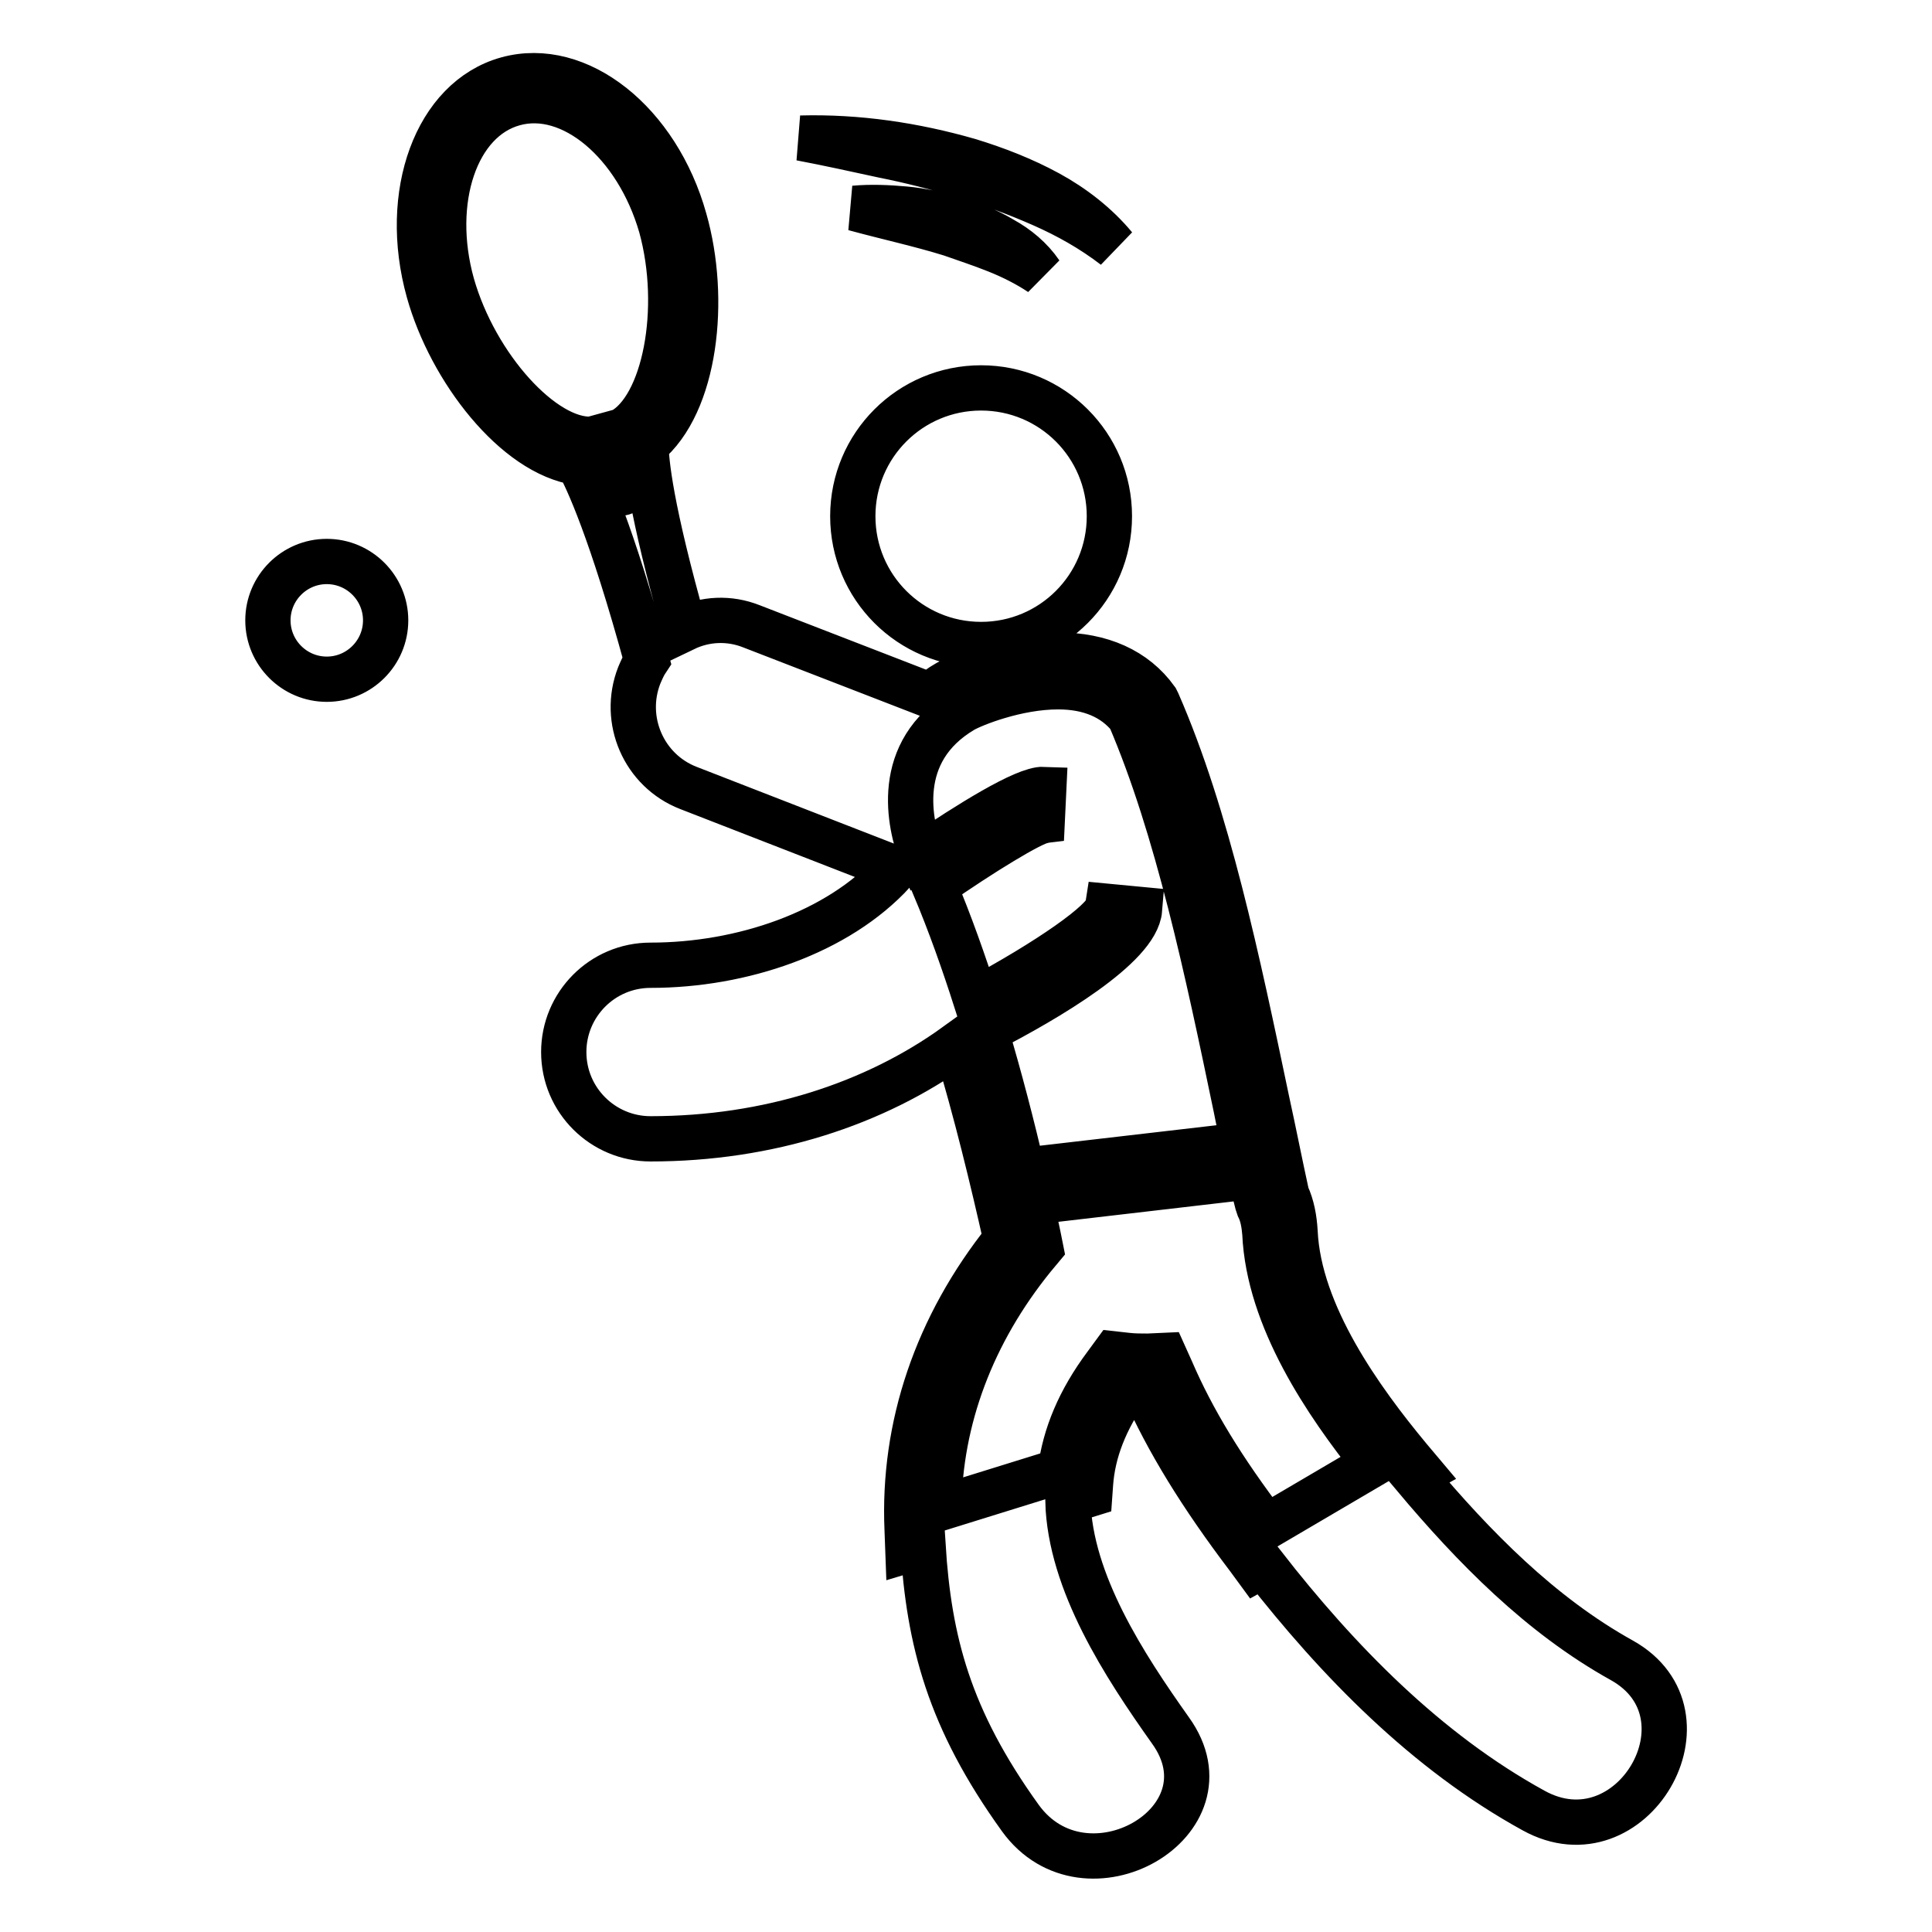 <?xml version="1.0" encoding="utf-8"?>
<!-- Svg Vector Icons : http://www.onlinewebfonts.com/icon -->
<!DOCTYPE svg PUBLIC "-//W3C//DTD SVG 1.1//EN" "http://www.w3.org/Graphics/SVG/1.1/DTD/svg11.dtd">
<svg version="1.1" xmlns="http://www.w3.org/2000/svg" xmlns:xlink="http://www.w3.org/1999/xlink" x="0px" y="0px" viewBox="0 0 256 256" enable-background="new 0 0 256 256" xml:space="preserve">
<g> <path stroke-width="6" fill-opacity="0" stroke="#000000"  d="M113,68.4c0,9.4,7.6,17,17,17c9.4,0,17-7.6,17-17l0,0c0-9.4-7.6-17-17-17C120.6,51.4,113,59,113,68.4z  M214.9,220c-10.8-6-19.6-15-27.5-24.4l0.9-0.5l-1.6-1.9c-6.3-7.6-14.6-19-15.1-30c-0.1-1.7-0.4-3.4-1.1-4.9v0 c-0.9-4.1-1.7-8.2-2.6-12.3c-3.9-18.6-7.9-37.8-14.5-52.9l-0.2-0.4c-2.8-3.9-7.3-5.9-13-5.9c-6.3,0-12.7,2.5-14.7,3.7 c-0.9,0.5-1.6,1.1-2.4,1.6L99.6,83c-3-1.2-6.2-1-8.9,0.3c-4.5-15.9-5.1-22.2-5.1-24.4c6.6-5.4,8.1-19.3,5.1-29.8 C87.1,16.2,76.6,7.9,67.2,10.5c-9.4,2.6-14,15.2-10.4,28.1C59.7,49,68.3,60.1,76.6,61.3c1.2,2.1,4.4,9,9.1,26.2 c-0.4,0.6-0.7,1.3-1,2c-2.3,5.9,0.6,12.6,6.5,14.9l27,10.5c0.1,0.2,0.2,0.4,0.2,0.6c-7.4,8.1-20.1,12.4-32.2,12.4 c-6.4,0-11.5,5.2-11.5,11.5c0,6.4,5.2,11.5,11.5,11.5c0,0,0,0,0,0c15.6,0,29.7-4.6,40.5-12.4c2.7,9,4.8,17.7,6.6,25.7 c-9.2,11.5-13.7,24.8-13.1,38.5l0.1,2.7l2-0.6c0.8,12.6,3.4,22.9,12.9,36.1c8.6,11.9,28.6,0.5,19.9-11.6 c-6.1-8.6-13.3-19.6-13.6-30.4l2.9-0.9l0.1-1.4c0.3-4.2,1.9-8.4,5-12.8c0.7,0.1,1.4,0.1,2.1,0.1c3.1,7,7.5,14.2,13.8,22.5l1.1,1.5 l0.9-0.5c9.9,12.7,21.6,24.7,35.8,32.5C216.2,247.1,227.8,227.2,214.9,220z M82.5,65.3c-1,0.3-2.2-0.8-2.7-2.4 c-0.5-1.6,0-3.2,1-3.5c1-0.3,2.2,0.8,2.7,2.4C84,63.4,83.5,65,82.5,65.3z M82.4,57.1l-4,1.1C72,58.5,63,48.6,59.9,37.7 c-3.1-11.1,0.5-21.9,8.2-24c7.6-2.1,16.3,5.2,19.5,16.3C90.6,40.9,88.1,54,82.4,57.1z M130.6,136.6c8.2-4.2,20-11.2,20.4-16.1 l-4.2-0.4c-0.3,2-8,7.3-17.5,12.4c-1.6-5-3.4-10.1-5.5-15.1c6.3-4.4,12.9-8.4,14.3-8.6l0.2-4.2c-2.5-0.1-10,4.6-16.2,8.8 c-1.6-4.2-3.8-13.8,5.5-19.3c1.4-0.8,7.1-3.1,12.6-3.1c4.2,0,7.4,1.4,9.5,4c6.3,14.7,10.3,33.6,14.1,51.9c0.3,1.6,0.7,3.2,1,4.8 l-29.3,3.4C134.1,149.2,132.5,142.9,130.6,136.6z M155.2,181.6l-0.9-2l-2.2,0.1c-0.9,0-1.8,0-2.7-0.1l-1.8-0.2l-1.1,1.5 c-3.5,4.7-5.4,9.3-6,14l-16.1,5c0.1-11.8,4.4-23.3,12.5-33.3l1-1.2l-0.3-1.5c-0.3-1.5-0.7-3.1-1-4.6l29.2-3.4 c0.3,1.2,0.5,2.4,0.8,3.5l0.2,0.6c0.5,1,0.7,2.2,0.8,3.4c0.5,11.3,8.1,22.5,14.5,30.5l-14.3,8.4C162,194.7,158,188.1,155.2,181.6z  M35.5,82.2c0,4.3,3.5,7.8,7.8,7.8s7.8-3.5,7.8-7.8l0,0c0-4.3-3.5-7.8-7.8-7.8S35.5,77.9,35.5,82.2z M127.7,23.3 c3.5,1,7,2.3,10.4,3.8c3.4,1.5,6.6,3.3,9.6,5.6c-2.4-2.9-5.5-5.3-8.8-7.1c-3.3-1.8-6.9-3.2-10.5-4.3c-7.3-2.1-14.8-3.2-22.3-3 c3.7,0.7,7.3,1.5,11,2.3C120.6,21.3,124.2,22.2,127.7,23.3z M132.1,33.2c2,0.8,4,1.8,5.8,3c-1.3-1.9-3.1-3.4-5.1-4.5 c-2-1.2-4.1-2-6.3-2.7c-2.2-0.6-4.4-1.1-6.6-1.3c-2.2-0.2-4.5-0.3-6.7-0.1c4.4,1.2,8.6,2.1,12.8,3.4 C128,31.7,130.1,32.4,132.1,33.2z"/></g>
</svg>